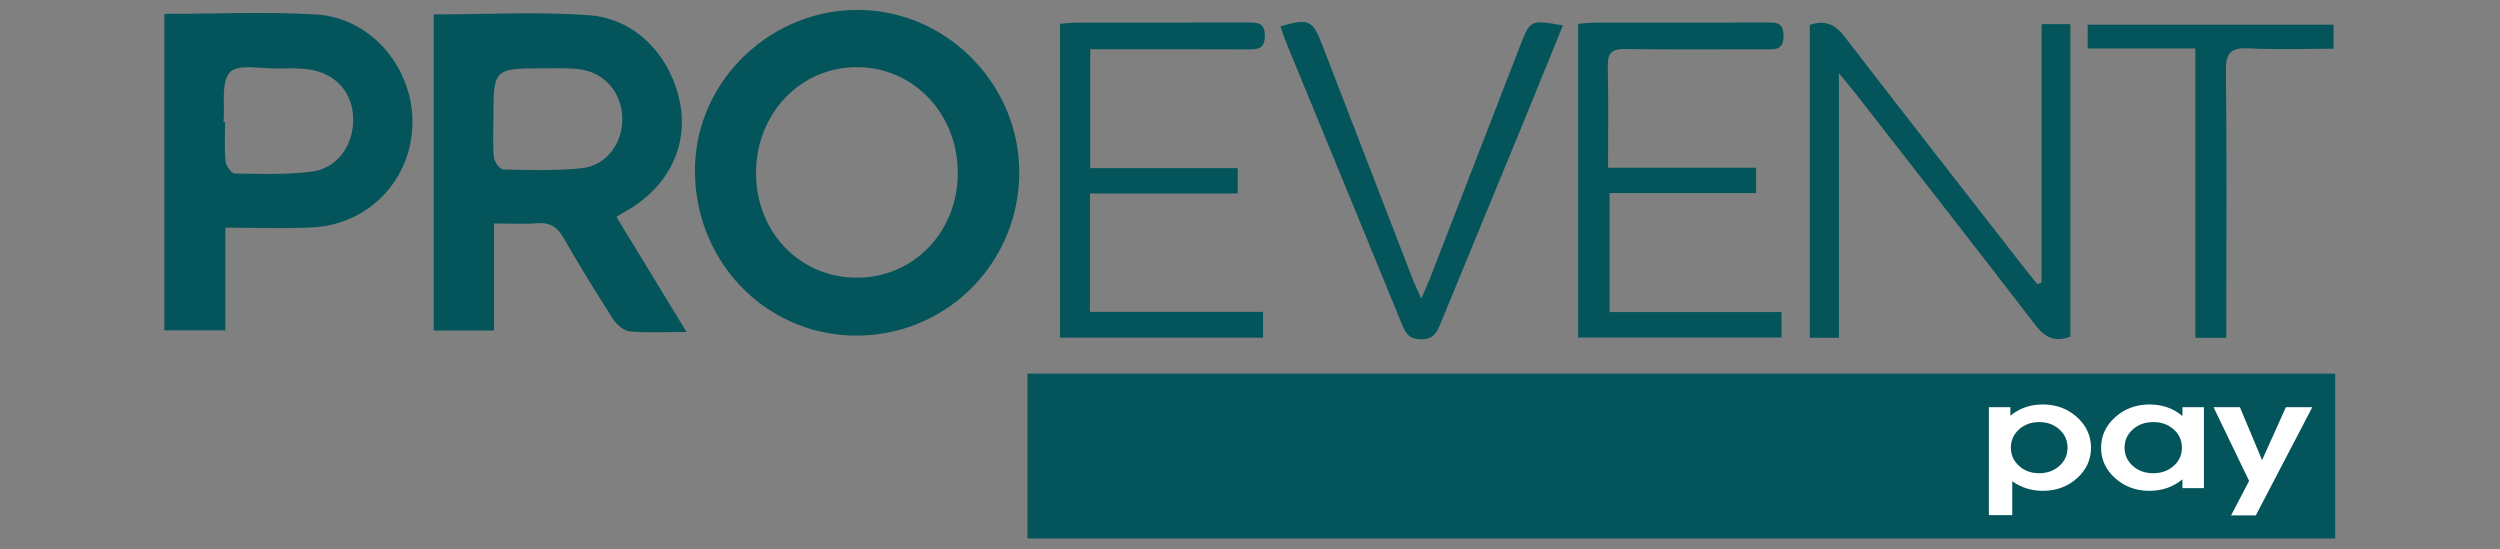 <?xml version="1.0" encoding="utf-8"?>
<!-- Generator: Adobe Illustrator 16.0.0, SVG Export Plug-In . SVG Version: 6.00 Build 0)  -->
<!DOCTYPE svg PUBLIC "-//W3C//DTD SVG 1.1//EN" "http://www.w3.org/Graphics/SVG/1.1/DTD/svg11.dtd">
<svg version="1.1" id="Layer_1" xmlns="http://www.w3.org/2000/svg" xmlns:xlink="http://www.w3.org/1999/xlink" x="0px" y="0px"
	 width="455px" height="100px" viewBox="0 0 455 100" enable-background="new 0 0 455 100" xml:space="preserve">
<rect x="0" y="0" width="455" height="100" fill="#808080" stroke="none"/>
<g>
	<g>
		<rect x="187" y="68" fill="#04555B" width="238" height="30"/>
		<g>
			<g>
				<path fill-rule="evenodd" clip-rule="evenodd" fill="#04555B" d="M371.563,51.439c0-15.617,0-31.232,0-47.049
					c1.963,0,3.479,0,5.242,0c0,19.05,0,37.942,0,56.884c-2.785,1.023-4.598,0.193-6.357-2.1
					c-10.869-14.151-21.873-28.199-32.836-42.28c-0.75-0.961-1.543-1.889-2.924-3.579c0,16.559,0,32.255,0,48.156
					c-1.975,0-3.496,0-5.305,0c0-18.945,0-37.938,0-56.938c2.727-0.943,4.584-0.136,6.344,2.153
					c10.881,14.147,21.885,28.195,32.848,42.271c0.721,0.926,1.471,1.834,2.203,2.748C371.038,51.618,371.3,51.527,371.563,51.439z"
					/>
				<path fill-rule="evenodd" clip-rule="evenodd" fill="#04555B" d="M287.224,4.33c1.162-0.084,2.141-0.211,3.123-0.211
					c10.316-0.015,20.635-0.007,30.951-0.015c1.725-0.002,3.33-0.224,3.314,2.454c-0.014,2.693-1.668,2.414-3.365,2.414
					c-8.523-0.003-17.051,0.072-25.57-0.046c-2.377-0.032-3.105,0.769-3.055,3.091c0.131,6.038,0.045,12.082,0.045,18.51
					c9.072,0,17.871,0,26.941,0c0,1.65,0,2.92,0,4.605c-8.811,0-17.609,0-26.672,0c0,7.385,0,14.354,0,21.658
					c10.451,0,20.725,0,31.303,0c0,1.687,0,3.043,0,4.643c-12.307,0-24.564,0-37.016,0C287.224,42.358,287.224,23.463,287.224,4.33z
					"/>
				<path fill-rule="evenodd" clip-rule="evenodd" fill="#04555B" d="M192.919,4.326c1.047-0.075,2.02-0.207,2.998-0.207
					c10.43-0.015,20.861,0.007,31.297-0.023c1.738-0.007,3.008,0.078,2.992,2.438c-0.018,2.313-1.217,2.465-2.992,2.456
					c-8.297-0.044-16.6-0.02-24.898-0.02c-1.217,0-2.436,0-3.893,0c0,7.336,0,14.323,0,21.63c8.975,0,17.791,0,26.848,0
					c0,1.582,0,2.856,0,4.608c-8.912,0-17.813,0-26.902,0c0,7.358,0,14.255,0,21.545c10.496,0,20.869,0,31.504,0
					c0,1.759,0,3.132,0,4.705c-12.313,0-24.49,0-36.953,0C192.919,42.505,192.919,23.519,192.919,4.326z"/>
				<path fill-rule="evenodd" clip-rule="evenodd" fill="#04555B" d="M284.448,4.632c-2.709,6.648-5.264,12.964-7.855,19.268
					c-4.777,11.611-9.59,23.211-14.348,34.821c-0.705,1.722-1.275,3.087-3.686,3.031c-2.213-0.046-2.785-1.208-3.459-2.856
					c-6.994-17.113-14.049-34.206-21.076-51.31c-0.373-0.914-0.662-1.861-0.992-2.803c5.211-1.471,5.85-1.181,7.627,3.424
					c5.488,14.212,10.971,28.429,16.467,42.639c0.385,0.995,0.857,1.96,1.537,3.5c0.691-1.584,1.154-2.561,1.547-3.573
					c5.477-14.104,10.945-28.216,16.41-42.33C278.495,3.596,278.528,3.567,284.448,4.632z"/>
				<path fill-rule="evenodd" clip-rule="evenodd" fill="#04555B" d="M399.558,61.487c0-17.586,0-34.916,0-52.672
					c-6.76,0-13.104,0-19.607,0c0-1.626,0-2.82,0-4.33c14.863,0,29.697,0,44.756,0c0,1.333,0,2.614,0,4.388
					c-5.221,0-10.357,0.192-15.473-0.072c-3.25-0.166-4.156,0.869-4.115,4.111c0.168,14.925,0.07,29.851,0.07,44.775
					c0,1.201,0,2.404,0,3.8C403.269,61.487,401.749,61.487,399.558,61.487z"/>
			</g>
			<g>
				<path fill-rule="evenodd" clip-rule="evenodd" fill="#04555B" d="M185.497,32.08c-0.406,16.502-13.932,29.4-30.393,28.991
					c-16.301-0.413-29.012-14.062-28.617-30.741c0.371-15.92,14.07-28.861,30.184-28.519
					C172.812,2.154,185.894,15.891,185.497,32.08z M155.946,50.542c10.381,0.002,18.438-8.417,18.371-19.202
					c-0.072-10.814-8.199-19.2-18.533-19.118c-10.158,0.079-18.107,8.433-18.188,19.11
					C137.517,42.165,145.522,50.542,155.946,50.542z"/>
				<path fill-rule="evenodd" clip-rule="evenodd" fill="#04555B" d="M124.952,60.42c-3.941,0-7.129,0.183-10.275-0.099
					c-1.074-0.098-2.373-1.145-3.006-2.121c-3.139-4.869-6.199-9.8-9.061-14.837c-1.164-2.05-2.508-2.929-4.863-2.735
					c-2.473,0.194-4.975,0.041-7.838,0.041c0,6.565,0,12.896,0,19.485c-3.809,0-7.258,0-10.977,0c0-19.134,0-38.267,0-57.529
					c9.617,0,19.064-0.554,28.412,0.16c8.576,0.659,14.996,7.732,16.49,16.319c1.363,7.86-2.492,15.258-10.145,19.462
					c-0.393,0.212-0.762,0.464-1.496,0.914C116.341,46.283,120.438,53.01,124.952,60.42z M89.804,21.821
					c0,2.272-0.154,4.563,0.082,6.812c0.086,0.821,1.092,2.198,1.701,2.209c4.766,0.105,9.572,0.271,14.297-0.231
					c4.547-0.486,7.535-4.663,7.371-9.244c-0.168-4.662-3.344-8.261-7.953-8.784c-2.023-0.23-4.086-0.142-6.133-0.144
					C89.796,12.421,89.796,12.43,89.804,21.821z"/>
				<path fill-rule="evenodd" clip-rule="evenodd" fill="#04555B" d="M29.911,2.522c9.498,0,18.609-0.432,27.66,0.114
					c10.1,0.613,17.791,9.931,17.49,20.121c-0.303,10.09-7.99,18.103-18.186,18.627c-5.182,0.269-10.385,0.05-15.859,0.05
					c0,6.615,0,12.502,0,18.688c-3.832,0-7.369,0-11.105,0C29.911,40.966,29.911,21.91,29.911,2.522z M40.69,22.201
					c0.092,0.007,0.186,0.015,0.277,0.023c0,2.378-0.146,4.771,0.082,7.132c0.08,0.819,1.076,2.212,1.672,2.221
					c4.639,0.079,9.322,0.227,13.91-0.319c4.75-0.562,7.789-4.869,7.646-9.771c-0.139-4.759-3.287-8.239-8.207-8.87
					c-1.789-0.229-3.623-0.194-5.432-0.147c-3.041,0.071-7.307-0.904-8.793,0.681C40.165,14.952,40.968,19.083,40.69,22.201z"/>
			</g>
		</g>
		<g>
			<path fill="#FFFFFF" d="M361.976,74.106h1.949h1.963v1.559c1.664-1.374,3.635-2.06,5.92-2.051c2.43,0,4.498,0.767,6.201,2.302
				s2.555,3.392,2.555,5.571c0,2.179-0.852,4.029-2.555,5.556c-1.703,1.524-3.777,2.286-6.217,2.286
				c-2.107-0.008-3.965-0.592-5.563-1.748v6.173h-2.119h-2.135V74.106z M371.122,86.128c1.467,0,2.691-0.445,3.686-1.336
				c0.99-0.891,1.486-1.993,1.486-3.305c0-1.322-0.49-2.434-1.48-3.326c-0.986-0.897-2.209-1.342-3.678-1.342
				c-1.463,0-2.688,0.441-3.676,1.335c-0.986,0.889-1.48,1.997-1.48,3.318c0,1.323,0.494,2.429,1.48,3.319
				C368.448,85.683,369.669,86.128,371.122,86.128z"/>
			<path fill="#FFFFFF" d="M391.19,89.329c-2.432,0-4.502-0.762-6.215-2.286c-1.717-1.526-2.574-3.377-2.574-5.556
				c0-2.18,0.857-4.036,2.574-5.571c1.713-1.535,3.791-2.302,6.232-2.302c2.357,0,4.355,0.704,6,2.115v-1.623h3.908v14.729h-1.947
				h-1.961v-1.609C395.544,88.624,393.538,89.321,391.19,89.329z M391.892,76.819c-1.484,0-2.727,0.444-3.725,1.342
				c-0.996,0.893-1.494,2.004-1.494,3.326c0,1.312,0.498,2.414,1.494,3.305c0.998,0.891,2.238,1.336,3.711,1.336
				c1.484,0,2.729-0.445,3.727-1.336c1.006-0.891,1.506-1.996,1.506-3.319c0-1.321-0.498-2.43-1.494-3.318
				C394.618,77.261,393.376,76.819,391.892,76.819z"/>
			<path fill="#FFFFFF" d="M410.556,93.803h-2.242h-2.258l3.283-6.287v0.014l-6.477-13.423h2.4h2.402l4.023,9.622h0.02l4.326-9.622
				h2.396h2.41L410.556,93.803z"/>
		</g>
	</g>
</g>
</svg>
